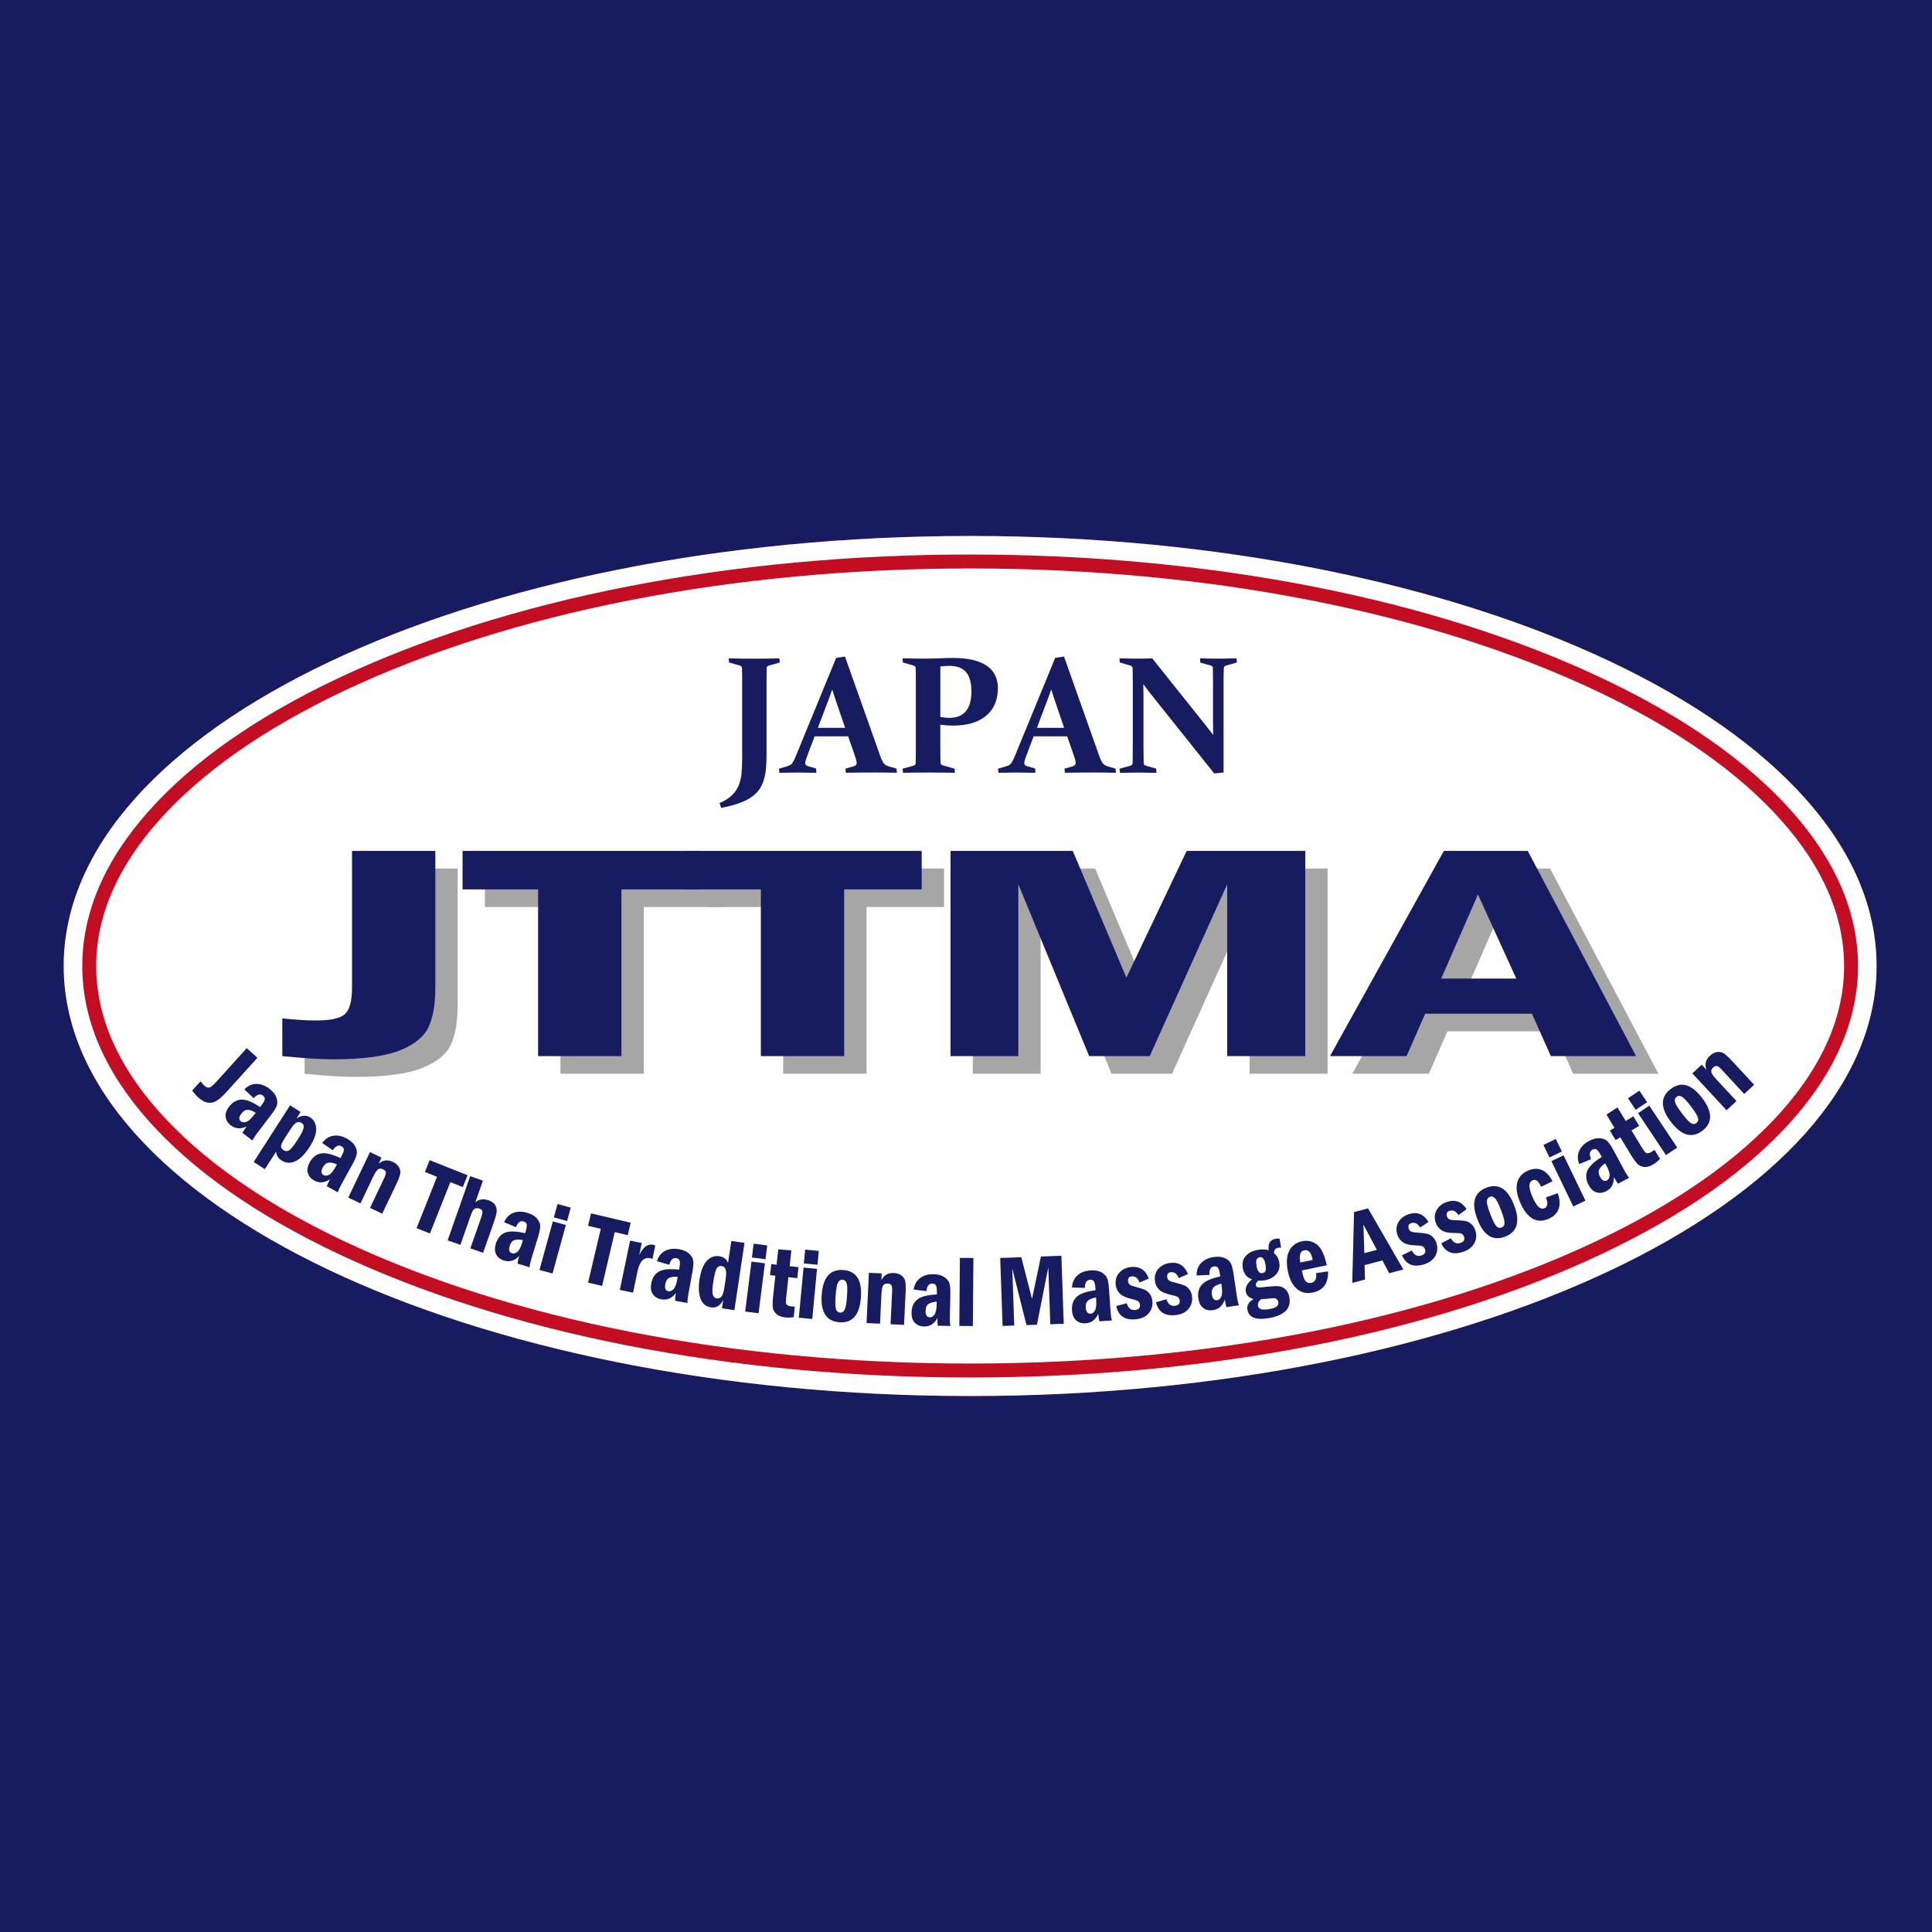 <?xml version="1.0" encoding="utf-8"?>
<!-- Generator: Adobe Illustrator 24.2.3, SVG Export Plug-In . SVG Version: 6.00 Build 0)  -->
<svg version="1.1" id="レイヤー_1" xmlns="http://www.w3.org/2000/svg" xmlns:xlink="http://www.w3.org/1999/xlink" x="0px"
	 y="0px" viewBox="0 0 600 600" style="enable-background:new 0 0 600 600;" xml:space="preserve">
<style type="text/css">
	.st0{fill:#171C61;}
	.st1{fill:#FFFFFF;}
	.st2{fill:none;stroke:#000000;stroke-width:2.425;stroke-miterlimit:10;}
	.st3{fill:none;stroke:#171C61;stroke-width:18.735;stroke-miterlimit:10;}
	.st4{fill:#C30D23;}
	.st5{fill:#A6A6A7;}
</style>
<g>
	<rect class="st0" width="600" height="600"/>
	<g>
		<ellipse class="st1" cx="301.29" cy="300" rx="281.5" ry="133.55"/>
		<ellipse class="st2" cx="301.29" cy="300" rx="281.5" ry="133.55"/>
		<ellipse class="st3" cx="301.29" cy="300" rx="281.5" ry="133.55"/>
		<path class="st4" d="M301.29,176.54c73.73,0,142.88,13.55,194.73,38.14c24.63,11.68,43.85,25.16,57.12,40.05
			c12.98,14.56,19.56,29.79,19.56,45.27c0,15.48-6.58,30.71-19.56,45.27c-13.28,14.89-32.5,28.37-57.12,40.05
			c-51.85,24.6-121,38.14-194.73,38.14c-73.73,0-142.88-13.55-194.73-38.14c-24.63-11.68-43.85-25.16-57.12-40.05
			C36.46,330.71,29.88,315.48,29.88,300c0-15.48,6.58-30.71,19.56-45.27c13.28-14.89,32.5-28.37,57.12-40.05
			C158.41,190.08,227.56,176.54,301.29,176.54 M301.29,166.45c-155.47,0-281.51,59.79-281.51,133.55
			c0,73.76,126.03,133.55,281.51,133.55c155.47,0,281.5-59.79,281.5-133.55C582.8,226.24,456.76,166.45,301.29,166.45L301.29,166.45
			z"/>
		<path class="st1" d="M301.29,172.21c74.36,0,144.17,13.69,196.58,38.56c25.15,11.93,44.83,25.75,58.5,41.08
			c13.71,15.38,20.66,31.58,20.66,48.15c0,16.57-6.95,32.77-20.66,48.15c-13.66,15.32-33.34,29.14-58.5,41.08
			c-52.41,24.87-122.23,38.56-196.58,38.56c-74.36,0-144.17-13.69-196.58-38.56c-25.15-11.93-44.83-25.75-58.5-41.08
			C32.5,332.77,25.55,316.57,25.55,300c0-16.57,6.95-32.77,20.66-48.15c13.66-15.33,33.34-29.15,58.5-41.08
			C157.12,185.91,226.94,172.21,301.29,172.21 M301.29,166.45c-155.47,0-281.51,59.79-281.51,133.55
			c0,73.76,126.03,133.55,281.51,133.55c155.47,0,281.5-59.79,281.5-133.55C582.8,226.24,456.76,166.45,301.29,166.45L301.29,166.45
			z"/>
	</g>
	<g>
		<path class="st0" d="M76.63,325.51l3.31,3l-9.41,10.4c-1.2,1.32-2.22,2.27-3.08,2.84c-0.86,0.57-1.78,0.81-2.76,0.71
			c-0.98-0.1-2.05-0.67-3.21-1.71c-0.5-0.45-1.1-1.14-1.8-2.07l2.61-2.88c0.43,0.59,0.83,1.04,1.19,1.37
			c0.58,0.52,1.11,0.71,1.59,0.56c0.48-0.16,1.2-0.76,2.15-1.81L76.63,325.51z"/>
		<path class="st0" d="M78.79,341.06l-2.91-2.73c1.1-1.13,2.35-1.7,3.73-1.71c1.38-0.01,2.74,0.5,4.06,1.51
			c1.12,0.86,1.85,1.77,2.18,2.73c0.34,0.97,0.37,1.81,0.09,2.54c-0.27,0.73-0.88,1.71-1.83,2.95l-3.79,4.96
			c-1.18,1.54-1.81,2.51-1.9,2.91l-3.1-2.37c0.15-0.42,0.58-1.1,1.29-2.03c-1.84,0.88-3.48,0.77-4.93-0.33
			c-0.93-0.71-1.46-1.58-1.6-2.6c-0.14-1.02,0.21-2.09,1.06-3.19c1.06-1.39,2.32-2.12,3.78-2.21c1.46-0.08,3.41,0.69,5.86,2.32
			l0.36-0.47c0.63-0.83,0.99-1.46,1.08-1.91c0.08-0.44-0.11-0.84-0.57-1.19C80.8,339.58,79.85,339.86,78.79,341.06z M79.43,345.58
			c-1.06-0.63-1.92-0.93-2.59-0.92c-0.67,0.02-1.3,0.42-1.9,1.2c-0.8,1.05-0.83,1.85-0.09,2.42c0.4,0.31,0.95,0.35,1.63,0.13
			c0.69-0.22,1.51-0.96,2.47-2.22L79.43,345.58z"/>
		<path class="st0" d="M90.09,343.26l3.26,2.09l-1.26,1.97c1.61-0.98,3.02-1.08,4.25-0.29c1.16,0.74,1.78,1.9,1.85,3.46
			s-0.59,3.45-2.01,5.66c-1.48,2.31-2.98,3.81-4.48,4.5c-1.5,0.69-2.93,0.6-4.29-0.27c-0.98-0.63-1.53-1.53-1.67-2.71l-3.49,5.43
			l-3.47-2.23L90.09,343.26z M88.56,353.26c-0.81,1.26-1.23,2.14-1.28,2.64c-0.05,0.5,0.23,0.95,0.83,1.33
			c0.53,0.34,1.09,0.34,1.67,0.01c0.58-0.34,1.49-1.47,2.73-3.41c1.04-1.61,1.63-2.78,1.77-3.49c0.14-0.72-0.05-1.25-0.58-1.59
			c-0.44-0.28-0.93-0.34-1.47-0.18c-0.54,0.16-1.23,0.9-2.07,2.21L88.56,353.26z"/>
		<path class="st0" d="M103.36,357.23l-3.29-2.27c0.92-1.28,2.07-2.03,3.43-2.24c1.37-0.21,2.78,0.08,4.24,0.89
			c1.23,0.68,2.09,1.47,2.57,2.38c0.48,0.9,0.63,1.74,0.47,2.49c-0.16,0.76-0.62,1.82-1.37,3.19l-3.01,5.47
			c-0.94,1.7-1.42,2.75-1.45,3.16l-3.42-1.88c0.08-0.44,0.41-1.17,0.97-2.2c-1.68,1.15-3.32,1.28-4.92,0.4
			c-1.02-0.56-1.68-1.34-1.97-2.33c-0.29-0.99-0.1-2.1,0.57-3.32c0.84-1.53,1.98-2.44,3.41-2.74c1.43-0.3,3.48,0.17,6.14,1.42
			l0.28-0.52c0.5-0.91,0.76-1.59,0.78-2.04c0.02-0.45-0.23-0.82-0.74-1.1C105.13,355.46,104.23,355.88,103.36,357.23z M104.66,361.6
			c-1.14-0.46-2.04-0.64-2.7-0.52c-0.66,0.11-1.22,0.6-1.7,1.47c-0.63,1.15-0.54,1.96,0.27,2.41c0.44,0.24,0.99,0.21,1.63-0.11
			c0.65-0.32,1.35-1.17,2.11-2.56L104.66,361.6z"/>
		<path class="st0" d="M114.9,357.79l3.59,1.71l-0.92,1.93c1.33-1.17,2.81-1.37,4.45-0.59c0.89,0.42,1.52,0.98,1.9,1.67
			c0.38,0.69,0.5,1.39,0.35,2.12c-0.14,0.72-0.53,1.74-1.16,3.05l-4.41,9.25l-3.79-1.8l4.4-9.25c0.45-0.95,0.62-1.59,0.49-1.93
			c-0.13-0.33-0.39-0.6-0.78-0.78c-0.68-0.33-1.23-0.32-1.65,0.01c-0.42,0.33-0.91,1.09-1.48,2.27l-3.94,8.28l-3.79-1.8
			L114.9,357.79z"/>
		<path class="st0" d="M133.43,360.3l11.77,4.68l-1.47,3.68l-3.86-1.54l-6.35,15.95l-4.15-1.65l6.35-15.95l-3.76-1.5L133.43,360.3z"
			/>
		<path class="st0" d="M146.02,365.27l3.96,1.39l-2.37,6.75c1.15-1,2.53-1.21,4.14-0.64c0.96,0.34,1.64,0.84,2.04,1.5
			c0.39,0.66,0.54,1.38,0.44,2.15c-0.1,0.77-0.39,1.84-0.87,3.2l-3.33,9.46l-3.96-1.39l3.33-9.48c0.34-0.97,0.48-1.64,0.42-2.01
			c-0.06-0.38-0.36-0.66-0.91-0.85c-0.53-0.19-1.01-0.19-1.44,0c-0.42,0.19-0.82,0.82-1.2,1.89l-3.29,9.36l-3.96-1.39L146.02,365.27
			z"/>
		<path class="st0" d="M160.24,381.11l-3.68-1.55c0.64-1.45,1.61-2.41,2.9-2.9c1.3-0.49,2.74-0.49,4.34,0c1.35,0.41,2.35,1.01,3,1.8
			c0.65,0.79,0.98,1.57,0.97,2.35c0,0.78-0.23,1.91-0.69,3.4l-1.83,5.97c-0.57,1.85-0.83,2.99-0.77,3.39l-3.73-1.14
			c-0.01-0.44,0.16-1.23,0.5-2.36c-1.41,1.47-2.99,1.93-4.73,1.4c-1.12-0.34-1.92-0.97-2.41-1.88c-0.49-0.91-0.53-2.03-0.12-3.36
			c0.51-1.67,1.44-2.8,2.78-3.38c1.34-0.59,3.44-0.54,6.3,0.14l0.17-0.56c0.31-1,0.42-1.72,0.34-2.16
			c-0.08-0.44-0.39-0.75-0.95-0.92C161.61,379.02,160.81,379.61,160.24,381.11z M162.4,385.12c-1.21-0.22-2.12-0.21-2.74,0.04
			c-0.62,0.24-1.07,0.84-1.36,1.78c-0.39,1.26-0.13,2.03,0.76,2.3c0.48,0.15,1.01,0,1.58-0.44c0.57-0.44,1.08-1.43,1.55-2.94
			L162.4,385.12z"/>
		<path class="st0" d="M171.69,379.32l4.05,1.11l-4.15,15.08l-4.05-1.11L171.69,379.32z M176.11,379.2l-4.11-1.13l1.15-4.16
			l4.1,1.13L176.11,379.2z"/>
		<path class="st0" d="M183.54,376.83l12.33,2.9l-0.91,3.86l-4.04-0.95l-3.93,16.71l-4.35-1.02l3.93-16.71l-3.94-0.93L183.54,376.83
			z"/>
		<path class="st0" d="M195.69,385.28l3.61,0.76l-0.77,3.7c1.19-2.46,2.63-3.51,4.3-3.17c0.2,0.04,0.43,0.12,0.68,0.22l-0.87,4.17
			c-0.29-0.1-0.52-0.17-0.67-0.2c-2-0.42-3.33,0.95-3.99,4.1l-1.38,6.59l-4.11-0.86L195.69,385.28z"/>
		<path class="st0" d="M207.86,392.79l-3.84-1.11c0.47-1.51,1.31-2.58,2.55-3.22c1.23-0.64,2.67-0.8,4.31-0.51
			c1.39,0.25,2.45,0.73,3.19,1.44c0.74,0.71,1.15,1.44,1.24,2.22c0.09,0.77-0.01,1.92-0.29,3.46l-1.12,6.14
			c-0.35,1.91-0.47,3.06-0.37,3.46l-3.84-0.7c-0.06-0.44,0.01-1.24,0.22-2.4c-1.23,1.62-2.74,2.27-4.54,1.94
			c-1.15-0.21-2.02-0.74-2.61-1.58c-0.59-0.85-0.76-1.95-0.51-3.33c0.31-1.72,1.1-2.95,2.36-3.69c1.26-0.74,3.35-0.94,6.27-0.6
			l0.11-0.58c0.19-1.03,0.22-1.76,0.09-2.19c-0.13-0.43-0.48-0.7-1.05-0.81C208.98,390.56,208.26,391.24,207.86,392.79z
			 M210.48,396.53c-1.23-0.08-2.13,0.04-2.72,0.36c-0.59,0.32-0.97,0.96-1.15,1.93c-0.24,1.3,0.11,2.03,1.02,2.19
			c0.5,0.09,1-0.12,1.51-0.63c0.51-0.51,0.91-1.54,1.19-3.1L210.48,396.53z"/>
		<path class="st0" d="M227.13,385.38l4.08,0.61l-3.14,20.9l-3.86-0.58l0.38-2.56c-0.91,1.75-2.17,2.51-3.8,2.26
			c-1.6-0.24-2.68-1.14-3.24-2.71c-0.57-1.57-0.67-3.53-0.32-5.89c0.4-2.68,1.15-4.62,2.25-5.82c1.1-1.19,2.4-1.67,3.9-1.45
			c1.38,0.21,2.29,0.91,2.71,2.1L227.13,385.38z M225.35,397.29c0.23-1.52,0.23-2.56-0.01-3.12c-0.23-0.56-0.65-0.89-1.24-0.98
			c-0.7-0.11-1.23,0.18-1.59,0.86c-0.36,0.68-0.71,2.14-1.04,4.38c-0.25,1.67-0.29,2.86-0.11,3.58c0.18,0.71,0.58,1.12,1.21,1.21
			c0.53,0.08,1.01-0.08,1.42-0.48c0.42-0.4,0.73-1.3,0.94-2.71L225.35,397.29z"/>
		<path class="st0" d="M233.38,391.8l4.17,0.53l-1.97,15.51l-4.16-0.53L233.38,391.8z M237.73,391.06l-4.22-0.54l0.54-4.28
			l4.22,0.54L237.73,391.06z"/>
		<path class="st0" d="M241.7,388l4.07,0.31l-0.54,4.91l2.75,0.3l-0.38,3.42l-2.75-0.3l-0.63,5.71c-0.12,1.06-0.17,1.74-0.16,2.06
			s0.13,0.6,0.36,0.83c0.23,0.24,0.64,0.39,1.23,0.46c0.32,0.03,0.71,0.07,1.19,0.1l-0.36,3.29c-0.95,0.11-1.81,0.13-2.58,0.04
			c-1.26-0.14-2.2-0.5-2.82-1.07c-0.62-0.58-0.98-1.25-1.08-2.04c-0.1-0.78-0.06-1.99,0.12-3.65l0.68-6.19l-1.66-0.18l0.38-3.42
			l1.66,0.18L241.7,388z"/>
		<path class="st0" d="M249.55,393.66l4.18,0.39l-1.47,15.57l-4.18-0.39L249.55,393.66z M253.88,392.78l-4.24-0.4l0.41-4.3l4.24,0.4
			L253.88,392.78z"/>
		<path class="st0" d="M267.36,402.97c-0.4,5.41-2.63,7.97-6.68,7.67c-4.06-0.3-5.89-3.16-5.49-8.57c0.4-5.4,2.63-7.95,6.7-7.65
			C265.94,394.71,267.76,397.56,267.36,402.97z M263.04,402.65c0.15-1.99,0.12-3.34-0.09-4.06c-0.21-0.72-0.64-1.1-1.29-1.15
			c-0.63-0.05-1.11,0.25-1.43,0.9c-0.33,0.64-0.56,2-0.72,4.06c-0.14,1.91-0.12,3.24,0.06,4c0.18,0.76,0.63,1.17,1.34,1.22
			c0.68,0.05,1.17-0.28,1.47-1C262.68,405.89,262.9,404.57,263.04,402.65z"/>
		<path class="st0" d="M269.85,395.28l3.97,0.19l-0.1,2.13c0.77-1.6,2.06-2.35,3.88-2.26c0.98,0.05,1.78,0.32,2.4,0.8
			c0.62,0.49,1,1.09,1.14,1.81c0.14,0.72,0.18,1.81,0.11,3.26l-0.49,10.24l-4.19-0.2l0.49-10.24c0.05-1.05-0.05-1.71-0.29-1.97
			c-0.25-0.26-0.59-0.4-1.02-0.42c-0.75-0.04-1.26,0.18-1.52,0.65c-0.26,0.47-0.42,1.36-0.49,2.67l-0.44,9.15l-4.19-0.2
			L269.85,395.28z"/>
		<path class="st0" d="M287.73,400.97l-3.97-0.49c0.22-1.56,0.89-2.76,2.01-3.58c1.11-0.82,2.51-1.22,4.17-1.18
			c1.41,0.03,2.53,0.34,3.37,0.92c0.84,0.58,1.37,1.25,1.57,1.99c0.21,0.75,0.29,1.9,0.26,3.46l-0.14,6.24
			c-0.04,1.94,0.02,3.1,0.18,3.47l-3.9-0.08c-0.13-0.42-0.18-1.23-0.16-2.4c-0.96,1.8-2.35,2.68-4.17,2.64
			c-1.17-0.03-2.11-0.41-2.83-1.15c-0.72-0.74-1.06-1.81-1.03-3.2c0.04-1.74,0.62-3.08,1.75-4.01c1.13-0.93,3.16-1.46,6.1-1.58
			l0.01-0.59c0.02-1.04-0.06-1.77-0.26-2.17c-0.19-0.41-0.58-0.62-1.16-0.63C288.48,398.59,287.87,399.37,287.73,400.97z
			 M290.91,404.24c-1.22,0.12-2.1,0.38-2.63,0.78c-0.53,0.41-0.81,1.1-0.83,2.09c-0.03,1.32,0.42,1.98,1.36,2
			c0.51,0.01,0.97-0.27,1.4-0.86c0.42-0.58,0.65-1.66,0.69-3.25L290.91,404.24z"/>
		<path class="st0" d="M298.1,390.65l4.2,0.03l-0.17,21.13l-4.2-0.03L298.1,390.65z"/>
		<path class="st0" d="M310.62,390.67l6.55-0.23l3.33,12.94l2.77-13.16l6.35-0.23l0.74,21.12l-4.18,0.15l-0.62-17.68l-3.53,17.83
			l-3.24,0.11l-4.42-17.55l0.62,17.68l-3.63,0.13L310.62,390.67z"/>
		<path class="st0" d="M336.92,399.97l-3.99-0.13c0.08-1.58,0.64-2.83,1.67-3.75c1.03-0.92,2.38-1.44,4.05-1.55
			c1.41-0.1,2.55,0.1,3.45,0.61c0.89,0.5,1.47,1.12,1.75,1.84c0.27,0.72,0.47,1.87,0.57,3.42l0.43,6.22
			c0.13,1.94,0.3,3.08,0.49,3.44l-3.89,0.27c-0.17-0.41-0.29-1.21-0.37-2.38c-0.79,1.88-2.1,2.88-3.92,3
			c-1.17,0.08-2.14-0.22-2.92-0.89c-0.78-0.67-1.22-1.71-1.32-3.1c-0.12-1.74,0.34-3.12,1.38-4.15c1.04-1.03,3.02-1.74,5.93-2.13
			l-0.04-0.59c-0.07-1.04-0.22-1.75-0.45-2.14c-0.23-0.39-0.64-0.56-1.22-0.52C337.45,397.53,336.92,398.36,336.92,399.97z
			 M340.38,402.94c-1.21,0.23-2.06,0.57-2.55,1.02c-0.49,0.45-0.7,1.17-0.63,2.15c0.09,1.31,0.6,1.94,1.53,1.87
			c0.51-0.04,0.94-0.36,1.31-0.98c0.37-0.62,0.5-1.72,0.39-3.3L340.38,402.94z"/>
		<path class="st0" d="M356.78,397.08l-2.89,1.21c-0.53-1.37-1.33-2.01-2.39-1.9c-0.87,0.08-1.26,0.58-1.18,1.48
			c0.05,0.51,0.25,0.89,0.6,1.12c0.35,0.24,1.05,0.49,2.11,0.76c1.19,0.31,2.06,0.6,2.62,0.87c0.56,0.27,1.06,0.71,1.48,1.31
			c0.43,0.61,0.68,1.33,0.76,2.16c0.14,1.44-0.25,2.69-1.15,3.76c-0.9,1.07-2.25,1.69-4.04,1.86c-3.37,0.32-5.38-1.05-6.04-4.11
			l3.27-0.87c0.42,1.53,1.28,2.23,2.58,2.1c1.11-0.11,1.61-0.64,1.52-1.61c-0.05-0.51-0.25-0.89-0.6-1.12
			c-0.35-0.24-1.01-0.46-1.98-0.68c-1.77-0.41-3.02-0.99-3.74-1.75c-0.72-0.75-1.13-1.66-1.23-2.73c-0.14-1.5,0.25-2.75,1.18-3.75
			c0.93-1,2.15-1.57,3.67-1.72C353.99,393.24,355.81,394.44,356.78,397.08z"/>
		<path class="st0" d="M368.93,395.66l-2.86,1.28c-0.56-1.36-1.37-1.97-2.44-1.85c-0.87,0.1-1.25,0.61-1.14,1.51
			c0.06,0.51,0.27,0.88,0.63,1.11c0.36,0.23,1.06,0.47,2.12,0.71c1.19,0.28,2.07,0.55,2.64,0.81c0.57,0.25,1.08,0.68,1.52,1.28
			c0.44,0.6,0.71,1.31,0.81,2.14c0.17,1.43-0.18,2.7-1.06,3.79c-0.88,1.09-2.21,1.75-4,1.96c-3.36,0.4-5.41-0.92-6.14-3.96
			l3.25-0.95c0.46,1.51,1.34,2.2,2.63,2.04c1.1-0.13,1.6-0.68,1.48-1.64c-0.06-0.51-0.27-0.88-0.63-1.11
			c-0.36-0.23-1.02-0.44-1.99-0.63c-1.78-0.37-3.04-0.92-3.78-1.65c-0.74-0.73-1.17-1.63-1.3-2.7c-0.18-1.5,0.18-2.75,1.09-3.78
			c0.9-1.02,2.11-1.62,3.63-1.8C366.04,391.89,367.88,393.04,368.93,395.66z"/>
		<path class="st0" d="M375.62,395.93l-3.99,0.18c-0.04-1.58,0.42-2.87,1.38-3.86c0.96-1,2.27-1.62,3.92-1.86
			c1.39-0.21,2.55-0.09,3.48,0.34c0.93,0.43,1.55,1,1.88,1.7c0.33,0.7,0.61,1.83,0.83,3.37l0.91,6.17c0.28,1.92,0.53,3.05,0.76,3.39
			l-3.86,0.57c-0.2-0.4-0.38-1.18-0.56-2.34c-0.65,1.93-1.87,3.03-3.68,3.3c-1.16,0.17-2.15-0.05-2.98-0.66
			c-0.83-0.61-1.35-1.61-1.55-2.99c-0.25-1.73,0.1-3.14,1.06-4.25c0.96-1.11,2.87-1.96,5.75-2.58l-0.09-0.58
			c-0.15-1.03-0.36-1.73-0.62-2.1c-0.26-0.37-0.68-0.51-1.25-0.43C375.96,393.46,375.49,394.34,375.62,395.93z M379.29,398.63
			c-1.19,0.32-2.01,0.72-2.46,1.21c-0.45,0.49-0.61,1.22-0.47,2.2c0.19,1.3,0.75,1.89,1.67,1.75c0.5-0.07,0.91-0.43,1.23-1.08
			c0.32-0.65,0.37-1.75,0.14-3.32L379.29,398.63z"/>
		<path class="st0" d="M397.37,384.67l0.5,2.8c-0.33-0.03-0.63-0.01-0.91,0.04c-0.86,0.15-1.3,0.71-1.32,1.67
			c0.88,0.67,1.43,1.63,1.65,2.88c0.25,1.39-0.05,2.6-0.9,3.61c-0.85,1.02-2.06,1.66-3.65,1.95c-0.61,0.11-1.26,0.14-1.97,0.08
			c-0.58,0.48-0.83,0.96-0.74,1.44c0.07,0.39,0.3,0.61,0.68,0.66c0.38,0.06,1.39-0.01,3.02-0.21c1.5-0.17,2.64-0.22,3.42-0.14
			c0.78,0.08,1.47,0.41,2.08,0.98c0.61,0.57,1.01,1.4,1.2,2.47c0.61,3.43-1.49,5.58-6.31,6.44c-4.04,0.72-6.29-0.14-6.72-2.59
			c-0.24-1.35,0.39-2.45,1.91-3.3c-1.4-0.4-2.21-1.17-2.41-2.32c-0.23-1.32,0.41-2.6,1.95-3.84c-1.6-0.49-2.56-1.64-2.88-3.45
			c-0.27-1.53,0.02-2.79,0.89-3.77c0.87-0.98,2.15-1.63,3.84-1.93c1.12-0.2,2.22-0.16,3.29,0.11c-0.09-1.12,0.04-1.95,0.37-2.49
			c0.34-0.54,0.96-0.89,1.85-1.05C396.63,384.65,397.02,384.63,397.37,384.67z M392.99,392.69c-0.3-1.66-0.88-2.41-1.75-2.25
			c-0.53,0.09-0.87,0.36-1.01,0.8c-0.15,0.44-0.14,1.12,0.02,2.05c0.28,1.55,0.89,2.25,1.84,2.08c0.48-0.09,0.79-0.33,0.93-0.73
			C393.16,394.23,393.15,393.58,392.99,392.69z M391.66,403.49c-0.8,0.57-1.12,1.27-0.97,2.09c0.19,1.04,1.41,1.35,3.68,0.95
			c1.94-0.35,2.82-1.06,2.63-2.13c-0.07-0.4-0.23-0.7-0.49-0.91c-0.25-0.21-0.55-0.32-0.89-0.33c-0.34-0.01-1.04,0.06-2.09,0.19
			C392.91,403.41,392.28,403.46,391.66,403.49z"/>
		<path class="st0" d="M412.03,392.93l-7.71,1.62l0.18,0.84c0.29,1.37,0.66,2.25,1.11,2.63c0.46,0.39,0.97,0.52,1.56,0.4
			c1.25-0.26,1.77-1.28,1.56-3.05l3.71-0.53c0.1,3.69-1.47,5.88-4.71,6.56c-2,0.42-3.66,0.04-5-1.15c-1.33-1.18-2.25-2.95-2.74-5.31
			c-0.56-2.66-0.44-4.8,0.37-6.43c0.81-1.63,2.14-2.64,3.99-3.03c1.67-0.35,3.19-0.03,4.57,0.97
			C410.3,387.48,411.33,389.63,412.03,392.93z M407.64,391.28c-0.03-0.18-0.05-0.33-0.07-0.43c-0.42-1.97-1.26-2.82-2.54-2.55
			c-1.26,0.26-1.65,1.52-1.19,3.78L407.64,391.28z"/>
		<path class="st0" d="M420.51,376.42l4.35-1.14l10.97,18.97l-4.42,1.16l-2.09-3.97l-5.54,1.45l0.14,4.48l-3.97,1.04L420.51,376.42z
			 M427.6,388.15l-4.18-7.85l0.29,8.87L427.6,388.15z"/>
		<path class="st0" d="M443.65,379.47l-2.6,1.75c-0.79-1.24-1.69-1.7-2.72-1.39c-0.84,0.25-1.12,0.81-0.86,1.68
			c0.15,0.49,0.42,0.82,0.81,0.99c0.39,0.16,1.13,0.27,2.22,0.33c1.22,0.07,2.14,0.19,2.75,0.34c0.61,0.15,1.18,0.48,1.71,1
			c0.54,0.51,0.93,1.17,1.17,1.97c0.42,1.38,0.29,2.69-0.39,3.92c-0.68,1.23-1.88,2.1-3.6,2.62c-3.24,0.98-5.49,0.03-6.73-2.84
			l3.03-1.49c0.71,1.41,1.69,1.93,2.94,1.56c1.06-0.32,1.46-0.95,1.18-1.87c-0.15-0.49-0.42-0.82-0.81-0.99
			c-0.39-0.16-1.08-0.26-2.07-0.28c-1.82-0.05-3.16-0.38-4.01-0.98s-1.43-1.41-1.74-2.43c-0.43-1.44-0.3-2.74,0.42-3.91
			c0.71-1.16,1.8-1.96,3.27-2.41C440.15,376.26,442.17,377.07,443.65,379.47z"/>
		<path class="st0" d="M455.48,375.5l-2.54,1.84c-0.83-1.21-1.75-1.65-2.77-1.3c-0.83,0.28-1.09,0.85-0.8,1.71
			c0.16,0.49,0.45,0.81,0.84,0.96c0.4,0.15,1.14,0.24,2.23,0.26c1.23,0.03,2.14,0.11,2.75,0.24c0.61,0.13,1.19,0.44,1.75,0.94
			c0.55,0.49,0.97,1.14,1.23,1.93c0.46,1.37,0.38,2.68-0.26,3.93c-0.63,1.25-1.8,2.16-3.5,2.74c-3.21,1.09-5.48,0.22-6.82-2.61
			l2.98-1.6c0.76,1.39,1.76,1.87,2.99,1.46c1.05-0.36,1.42-0.99,1.11-1.91c-0.16-0.49-0.45-0.81-0.84-0.96
			c-0.4-0.15-1.09-0.22-2.08-0.21c-1.82,0.01-3.17-0.27-4.04-0.84c-0.87-0.56-1.48-1.36-1.83-2.37c-0.48-1.43-0.39-2.73,0.28-3.92
			c0.67-1.19,1.73-2.03,3.18-2.51C451.88,372.41,453.92,373.15,455.48,375.5z"/>
		<path class="st0" d="M470.21,374.26c1.95,5.07,1.02,8.33-2.78,9.79c-3.8,1.46-6.68-0.35-8.62-5.42c-1.94-5.06-1.01-8.32,2.8-9.78
			C465.4,367.4,468.27,369.2,470.21,374.26z M466.16,375.82c-0.71-1.86-1.32-3.08-1.82-3.64c-0.5-0.56-1.05-0.73-1.66-0.49
			c-0.59,0.23-0.9,0.7-0.92,1.42c-0.02,0.72,0.34,2.05,1.08,3.98c0.69,1.79,1.27,2.98,1.76,3.59c0.49,0.61,1.06,0.79,1.73,0.53
			c0.64-0.24,0.94-0.76,0.9-1.53C467.21,378.9,466.85,377.62,466.16,375.82z"/>
		<path class="st0" d="M482.16,366.85l-3.51,1.7c-0.44-0.86-0.86-1.46-1.28-1.82c-0.41-0.35-0.88-0.42-1.4-0.19
			c-1.29,0.56-1.32,2.26-0.09,5.07c0.71,1.64,1.37,2.71,1.97,3.23c0.6,0.52,1.21,0.64,1.83,0.37c0.96-0.42,1.11-1.54,0.42-3.34
			l3.68-1.32c1.32,3.9,0.35,6.57-2.93,8c-1.77,0.77-3.4,0.74-4.88-0.09c-1.48-0.83-2.76-2.48-3.83-4.94
			c-1.07-2.44-1.38-4.51-0.96-6.22c0.43-1.71,1.53-2.95,3.31-3.73C477.7,362.17,480.26,363.26,482.16,366.85z"/>
		<path class="st0" d="M485.05,357.61l-3.84,1.85l-1.88-3.89l3.83-1.85L485.05,357.61z M481.8,360.6l3.78-1.82l6.79,14.08
			l-3.78,1.82L481.8,360.6z"/>
		<path class="st0" d="M494.14,359.99l-3.69,1.53c-0.58-1.47-0.58-2.84-0.02-4.1c0.57-1.26,1.58-2.29,3.05-3.08
			c1.24-0.67,2.37-0.95,3.39-0.86c1.02,0.09,1.8,0.41,2.35,0.96c0.55,0.55,1.19,1.51,1.93,2.88l2.95,5.5
			c0.92,1.71,1.54,2.69,1.86,2.93l-3.44,1.84c-0.32-0.31-0.76-0.98-1.32-2.02c0.05,2.04-0.73,3.49-2.34,4.35
			c-1.03,0.55-2.04,0.68-3.03,0.39c-0.99-0.29-1.81-1.05-2.47-2.28c-0.82-1.54-0.97-2.99-0.45-4.35c0.53-1.37,2.04-2.82,4.53-4.38
			l-0.28-0.52c-0.49-0.92-0.92-1.51-1.29-1.77c-0.37-0.26-0.81-0.25-1.32,0.03C493.62,357.55,493.48,358.53,494.14,359.99z
			 M498.51,361.28c-1.01,0.7-1.64,1.36-1.9,1.98c-0.26,0.61-0.16,1.36,0.31,2.23c0.62,1.16,1.35,1.52,2.17,1.08
			c0.45-0.24,0.71-0.72,0.79-1.43c0.08-0.71-0.25-1.77-1-3.17L498.51,361.28z"/>
		<path class="st0" d="M498.91,346.15l3.41-2.24l2.57,4.22l2.37-1.44l1.79,2.94l-2.37,1.44l2.98,4.91c0.55,0.91,0.93,1.48,1.13,1.73
			c0.2,0.25,0.47,0.39,0.79,0.44c0.33,0.05,0.74-0.08,1.25-0.39c0.27-0.16,0.61-0.38,1-0.65l1.72,2.83
			c-0.68,0.67-1.36,1.21-2.02,1.61c-1.09,0.66-2.05,0.95-2.89,0.87c-0.84-0.08-1.54-0.4-2.1-0.95c-0.56-0.55-1.27-1.54-2.13-2.96
			l-3.24-5.32l-1.42,0.87l-1.79-2.94l1.42-0.87L498.91,346.15z"/>
		<path class="st0" d="M511.52,342.3l-3.54,2.36l-2.4-3.59l3.54-2.36L511.52,342.3z M508.71,345.71l3.49-2.33l8.68,13.01l-3.49,2.33
			L508.71,345.71z"/>
		<path class="st0" d="M528.61,340.99c3.28,4.32,3.31,7.71,0.07,10.17c-3.25,2.46-6.51,1.53-9.79-2.79
			c-3.28-4.32-3.29-7.71-0.05-10.17C522.07,335.75,525.33,336.68,528.61,340.99z M525.16,343.62c-1.21-1.59-2.13-2.58-2.76-2.98
			c-0.63-0.4-1.21-0.41-1.73-0.01c-0.5,0.38-0.66,0.92-0.48,1.62c0.18,0.7,0.9,1.87,2.15,3.52c1.16,1.52,2.05,2.51,2.69,2.96
			c0.64,0.45,1.24,0.46,1.81,0.03c0.54-0.41,0.69-0.99,0.44-1.73C527.03,346.28,526.32,345.15,525.16,343.62z"/>
		<path class="st0" d="M525.57,333.35l2.92-2.7l1.45,1.57c-0.6-1.67-0.23-3.12,1.1-4.35c0.72-0.67,1.47-1.05,2.25-1.15
			c0.78-0.1,1.48,0.05,2.1,0.45c0.61,0.4,1.42,1.14,2.41,2.2l6.96,7.52l-3.08,2.85l-6.96-7.52c-0.71-0.77-1.25-1.16-1.61-1.17
			c-0.36-0.01-0.7,0.14-1.02,0.43c-0.55,0.51-0.75,1.03-0.6,1.54c0.15,0.52,0.67,1.25,1.56,2.21l6.23,6.72l-3.08,2.85L525.57,333.35
			z"/>
	</g>
	<g>
		<g>
			<path class="st0" d="M226.32,204.46c2.36,0.07,4.97,0.1,7.83,0.1c2.92,0,5.56-0.03,7.9-0.1l0.13,1.29l-3.39,0.94
				c-0.42,0.1-0.65,0.35-0.68,0.76c-0.02,0.61-0.03,1.26-0.04,1.96c-0.01,0.7-0.01,1.46-0.01,2.27v22.9c0,1.67-0.08,3.18-0.23,4.53
				s-0.41,2.56-0.79,3.62c-0.37,1.06-0.89,2.01-1.55,2.85c-0.66,0.84-1.51,1.58-2.55,2.24c-1.04,0.66-2.3,1.24-3.77,1.75
				c-1.48,0.51-3.21,0.95-5.21,1.32l-0.48-1.49c1.64-0.73,2.91-1.53,3.83-2.42c0.91-0.89,1.6-1.9,2.08-3.03
				c0.47-1.13,0.77-2.41,0.9-3.83c0.13-1.42,0.19-3.01,0.19-4.79v-23.56c0-0.84,0-1.61-0.01-2.31c-0.01-0.69-0.02-1.33-0.04-1.9
				c-0.02-0.44-0.22-0.72-0.61-0.84l-3.42-0.99L226.32,204.46z"/>
			<path class="st0" d="M252.99,228.68l-1.8,4.74c-0.35,0.93-0.63,1.68-0.82,2.24c-0.19,0.57-0.29,1-0.29,1.3
				c0,0.29,0.08,0.51,0.23,0.66c0.15,0.15,0.39,0.27,0.71,0.35l2.43,0.71l0.08,1.32c-2.45-0.05-4.44-0.08-5.98-0.08
				c-1.6,0-3.44,0.03-5.5,0.08l-0.13-1.27l2.71-0.81c0.64-0.19,1.11-0.49,1.42-0.92c0.3-0.43,0.64-1.09,1.01-1.96l12.62-30.73
				l2.74-0.41l10.92,30.8c0.42,1.18,0.81,1.98,1.15,2.39c0.35,0.41,0.84,0.71,1.48,0.9l2.48,0.73l0.08,1.27
				c-2.28-0.05-4.58-0.08-6.89-0.08c-3.06,0-6.04,0.03-8.94,0.08l-0.13-1.27l2.51-0.73c0.34-0.1,0.58-0.23,0.73-0.38
				c0.15-0.15,0.23-0.38,0.23-0.68c0-0.34-0.08-0.78-0.25-1.33c-0.17-0.55-0.41-1.27-0.73-2.17l-1.67-4.76H252.99z M258.46,214.13
				c-0.3,0.88-0.63,1.79-0.99,2.74l-3.47,9.17h8.46l-3.12-9.14C259.03,215.93,258.73,215.01,258.46,214.13z"/>
			<path class="st0" d="M292.03,231.97c0,1.01,0,1.92,0.01,2.72c0.01,0.8,0.02,1.52,0.04,2.17c0.02,0.39,0.24,0.66,0.66,0.81
				l3.72,1.06l0.08,1.27c-2.62-0.05-5.35-0.08-8.21-0.08c-2.96,0-5.59,0.03-7.9,0.08l-0.13-1.27l3.39-0.94
				c0.44-0.14,0.67-0.4,0.68-0.79c0.02-0.68,0.03-1.43,0.04-2.27c0.01-0.84,0.01-1.76,0.01-2.77v-20.19c0-0.84,0-1.61-0.01-2.31
				c-0.01-0.69-0.02-1.33-0.04-1.9c-0.02-0.44-0.22-0.72-0.61-0.84l-3.39-0.99l-0.08-1.29c2.36,0.07,4.7,0.1,7.02,0.1
				c1.59,0,3.13-0.03,4.62-0.1c1.49-0.07,2.86-0.1,4.09-0.1c4.56,0,8.01,0.79,10.36,2.37c2.35,1.58,3.52,3.92,3.52,7.03
				c0,3.66-1.22,6.51-3.66,8.55c-2.44,2.04-5.88,3.05-10.32,3.05c-1.2,0-2.5-0.09-3.9-0.28V231.97z M292.03,222.65
				c0.96,0.19,1.92,0.28,2.86,0.28c2.21,0,3.9-0.68,5.05-2.04c1.16-1.36,1.74-3.42,1.74-6.17c0-2.67-0.55-4.66-1.65-5.97
				c-1.1-1.31-2.83-1.96-5.19-1.96c-0.93,0-1.87,0.07-2.81,0.2V222.65z"/>
			<path class="st0" d="M321.01,228.68l-1.8,4.74c-0.35,0.93-0.63,1.68-0.82,2.24c-0.19,0.57-0.29,1-0.29,1.3
				c0,0.29,0.08,0.51,0.23,0.66c0.15,0.15,0.39,0.27,0.71,0.35l2.43,0.71l0.08,1.32c-2.45-0.05-4.44-0.08-5.98-0.08
				c-1.6,0-3.44,0.03-5.5,0.08l-0.13-1.27l2.71-0.81c0.64-0.19,1.11-0.49,1.42-0.92c0.3-0.43,0.64-1.09,1.01-1.96l12.62-30.73
				l2.74-0.41l10.92,30.8c0.42,1.18,0.81,1.98,1.15,2.39c0.35,0.41,0.84,0.71,1.48,0.9l2.48,0.73l0.08,1.27
				c-2.28-0.05-4.58-0.08-6.89-0.08c-3.06,0-6.04,0.03-8.94,0.08l-0.13-1.27l2.51-0.73c0.34-0.1,0.58-0.23,0.73-0.38
				c0.15-0.15,0.23-0.38,0.23-0.68c0-0.34-0.08-0.78-0.25-1.33c-0.17-0.55-0.41-1.27-0.73-2.17l-1.67-4.76H321.01z M326.48,214.13
				c-0.3,0.88-0.63,1.79-0.99,2.74l-3.47,9.17h8.46l-3.12-9.14C327.04,215.93,326.75,215.01,326.48,214.13z"/>
			<path class="st0" d="M355.18,236.91c0.02,0.49,0.23,0.79,0.63,0.89l3.24,0.89l0.08,1.32c-2.28-0.05-4.15-0.08-5.62-0.08
				c-1.45,0-3.35,0.03-5.7,0.08l-0.13-1.27l3.39-0.94c0.44-0.14,0.67-0.4,0.68-0.79c0.03-1.37,0.05-3.05,0.05-5.04v-20.19
				c0-1.69-0.02-3.09-0.05-4.21c-0.02-0.44-0.22-0.72-0.61-0.84l-3.39-0.99l-0.08-1.29c2.36,0.07,4.18,0.1,5.45,0.1
				c1.66,0,3.23-0.03,4.71-0.1l16.85,21.1c0.68,0.84,1.37,1.74,2.08,2.69c-0.03-1.17-0.05-2.29-0.05-3.37v-13.2
				c0-1.64-0.02-3.05-0.05-4.23c-0.02-0.39-0.24-0.64-0.66-0.76l-3.24-0.89l-0.08-1.34c2.33,0.07,4.22,0.1,5.67,0.1
				c1.49,0,3.37-0.03,5.65-0.1l0.13,1.29l-3.45,0.99c-0.39,0.12-0.59,0.4-0.61,0.84c-0.05,1.11-0.08,2.52-0.08,4.21v28.14
				l-2.91,0.28l-19.96-25c-0.59-0.76-1.28-1.66-2.05-2.71c0.03,1.25,0.05,2.4,0.05,3.45v16.04
				C355.13,233.96,355.15,235.61,355.18,236.91z"/>
		</g>
	</g>
	<g>
		<g>
			<g>
				<path class="st5" d="M116.25,269.73h25.88v42.3c0,5.39-0.73,9.58-2.2,12.58c-1.47,3-4.5,5.39-9.1,7.17
					c-4.6,1.77-11.42,2.66-20.44,2.66c-3.91,0-9.17-0.33-15.79-0.98v-11.72c4.14,0.44,7.62,0.65,10.44,0.65
					c4.54,0,7.55-0.66,9.01-1.98c1.47-1.32,2.2-4.12,2.2-8.38V269.73z"/>
				<path class="st5" d="M150.59,269.73h73.41v11.95h-24.07v51.78h-25.88v-51.78h-23.46V269.73z"/>
				<path class="st5" d="M219.77,269.73h73.41v11.95h-24.07v51.78h-25.88v-51.78h-23.46V269.73z"/>
				<path class="st5" d="M302.15,269.73h37.95l16.65,39.36l18.72-39.36h36.83v63.73h-24.24v-53.37l-24.07,53.37h-18.81l-22-53.37
					v53.37h-21.05V269.73z"/>
				<path class="st5" d="M455.34,269.73h26.05l33.64,63.73h-26.47l-5.87-13.17h-33.17l-5.78,13.17h-23.78L455.34,269.73z
					 M477.83,309.36l-11.9-26.11l-11.41,26.11H477.83z"/>
			</g>
		</g>
		<g>
			<g>
				<path class="st0" d="M109.32,264.26h25.88v42.3c0,5.39-0.73,9.58-2.2,12.58c-1.47,3-4.5,5.39-9.1,7.17
					c-4.6,1.77-11.42,2.66-20.44,2.66c-3.91,0-9.17-0.33-15.79-0.98v-11.72c4.14,0.44,7.62,0.65,10.44,0.65
					c4.54,0,7.55-0.66,9.01-1.98c1.47-1.32,2.2-4.12,2.2-8.38V264.26z"/>
				<path class="st0" d="M143.65,264.26h73.41v11.95h-24.07v51.78h-25.88v-51.78h-23.46V264.26z"/>
				<path class="st0" d="M212.83,264.26h73.41v11.95h-24.07v51.78h-25.88v-51.78h-23.46V264.26z"/>
				<path class="st0" d="M295.21,264.26h37.95l16.65,39.36l18.72-39.36h36.83v63.73h-24.24v-53.37l-24.07,53.37h-18.8l-22-53.37
					v53.37h-21.05V264.26z"/>
				<path class="st0" d="M448.41,264.26h26.05l33.64,63.73h-26.47l-5.87-13.17H442.6l-5.78,13.17h-23.78L448.41,264.26z
					 M470.89,303.9l-11.9-26.11l-11.41,26.11H470.89z"/>
			</g>
		</g>
	</g>
</g>
</svg>

